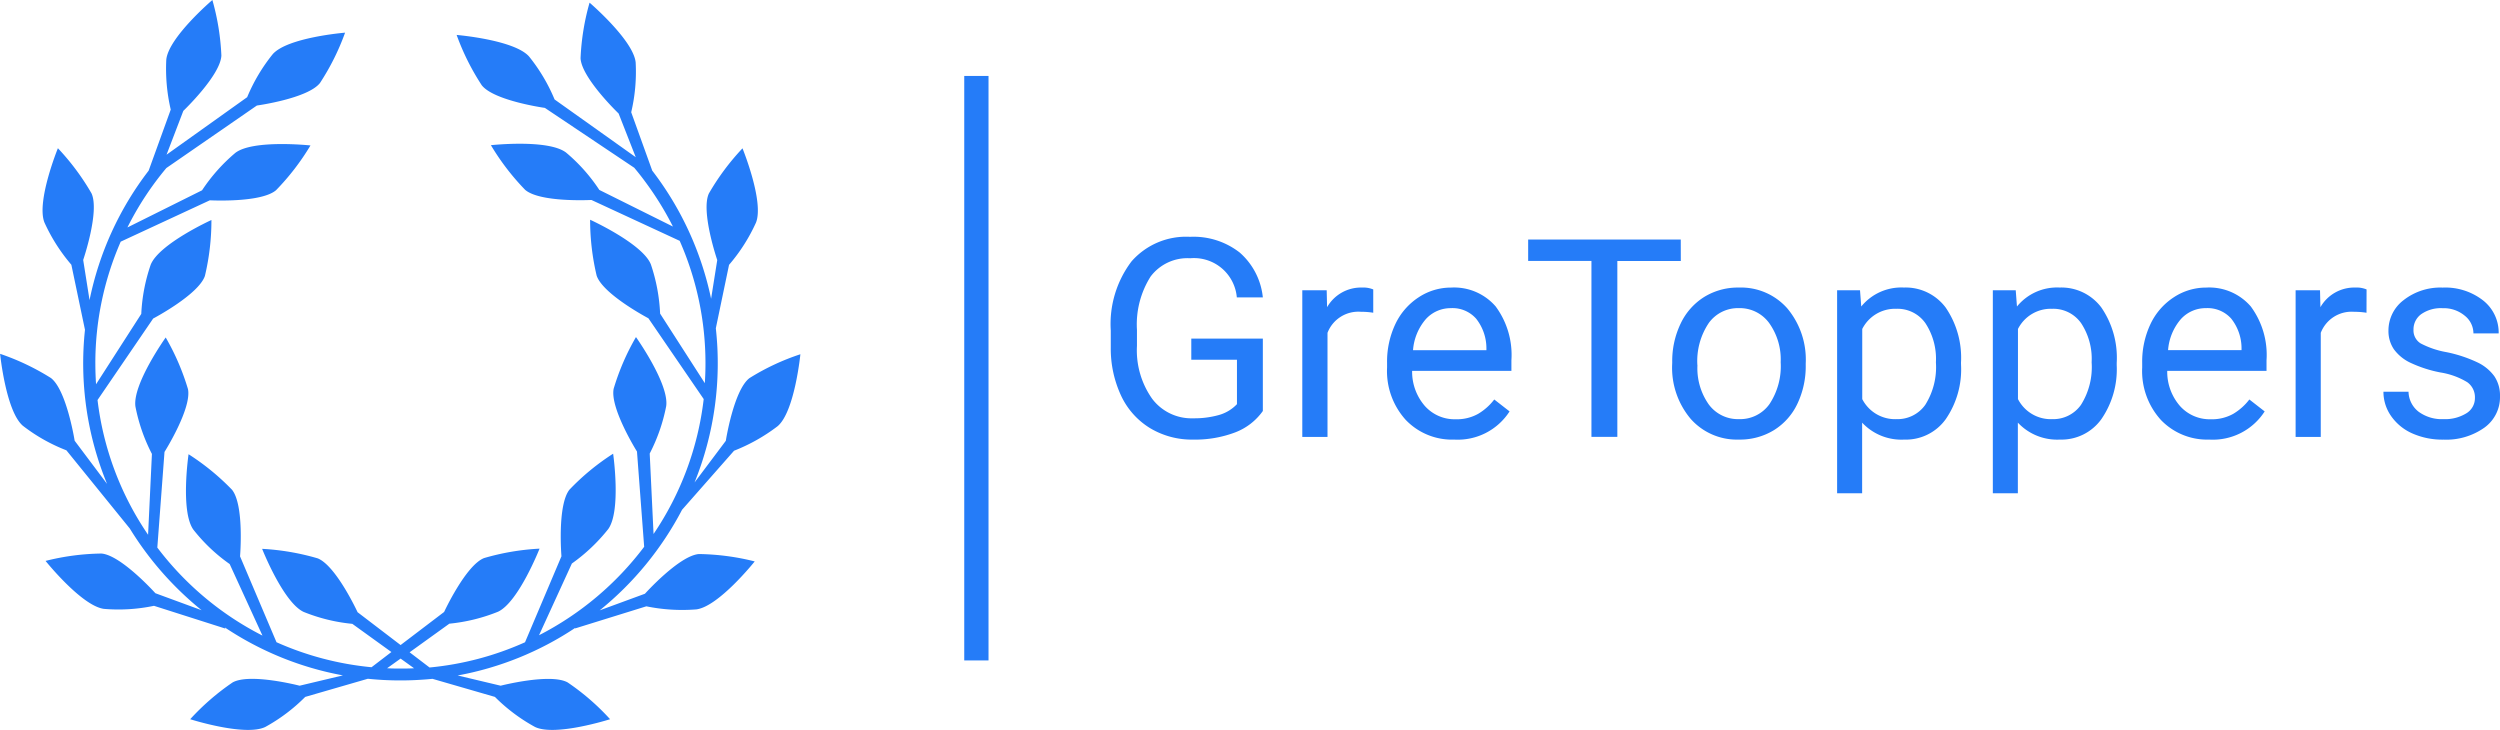 <svg xmlns="http://www.w3.org/2000/svg" width="142.66" height="41.662" viewBox="0 0 142.66 41.662">
  <g id="Group_252" data-name="Group 252" transform="translate(-5764.164 -10703.668)">
    <path id="Path_354" data-name="Path 354" d="M105.41,434.225c-.9.686-1.352,3.579-1.352,3.579l-1.785,2.378a18.118,18.118,0,0,0,1.215-8.8h0l.754-3.619a10.03,10.03,0,0,0,1.538-2.411c.472-1.192-.77-4.238-.77-4.238a13.806,13.806,0,0,0-1.918,2.576c-.472,1.024.477,3.8.477,3.8l-.351,2.209a18.06,18.06,0,0,0-3.359-7.312h0l-1.2-3.331a10.02,10.02,0,0,0,.254-2.847c-.132-1.269-2.63-3.407-2.63-3.407a13.664,13.664,0,0,0-.514,3.17c.056,1.127,2.172,3.156,2.172,3.156l.978,2.493-4.632-3.295a10.027,10.027,0,0,0-1.459-2.455c-.849-.952-4.131-1.227-4.131-1.227a13.777,13.777,0,0,0,1.436,2.874c.7.884,3.6,1.289,3.6,1.289l5.1,3.416h0c.219.261.428.526.629.8a17.518,17.518,0,0,1,1.578,2.555l-4.2-2.09a9.83,9.83,0,0,0-1.9-2.134c-1.024-.777-4.287-.419-4.287-.419a13.836,13.836,0,0,0,1.955,2.549c.856.733,3.782.577,3.782.577l5.036,2.332a17.288,17.288,0,0,1,1.471,7q0,.566-.037,1.122l-2.551-3.968a10.159,10.159,0,0,0-.526-2.805c-.466-1.187-3.468-2.553-3.468-2.553a13.8,13.8,0,0,0,.372,3.189c.359,1.068,2.953,2.434,2.953,2.434l3.156,4.61h0a17.292,17.292,0,0,1-2.862,7.7l-.219-4.592a10.017,10.017,0,0,0,.94-2.7c.182-1.266-1.724-3.945-1.724-3.945a13.65,13.65,0,0,0-1.273,2.947c-.221,1.106,1.331,3.584,1.331,3.584l.41,5.435a17.535,17.535,0,0,1-6,5.048l1.874-4.092a10.09,10.09,0,0,0,2.076-1.967c.747-1.042.279-4.3.279-4.3a13.483,13.483,0,0,0-2.493,2.053c-.7.891-.456,3.8-.456,3.8L92.6,449.3a17.223,17.223,0,0,1-5.448,1.44l-1.138-.868,2.267-1.632a10.038,10.038,0,0,0,2.777-.682c1.164-.537,2.371-3.6,2.371-3.6a13.758,13.758,0,0,0-3.167.538c-1.047.416-2.279,3.075-2.279,3.075L85.5,449.459l-2.455-1.874s-1.227-2.658-2.279-3.074a13.889,13.889,0,0,0-3.168-.542s1.208,3.061,2.371,3.6a9.918,9.918,0,0,0,2.776.68l2.23,1.608-1.134.868a17.3,17.3,0,0,1-5.423-1.427l-2.08-4.9s.247-2.916-.458-3.8A13.684,13.684,0,0,0,73.4,438.57s-.473,3.247.272,4.3a9.736,9.736,0,0,0,2.074,1.967l1.871,4.082a17.449,17.449,0,0,1-6-5.022l.41-5.458s1.561-2.477,1.34-3.584a13.676,13.676,0,0,0-1.271-2.947s-1.909,2.677-1.727,3.945a10.013,10.013,0,0,0,.94,2.7l-.219,4.613a17.264,17.264,0,0,1-2.884-7.689l3.174-4.65s2.591-1.364,2.953-2.432a13.709,13.709,0,0,0,.372-3.191s-2.991,1.364-3.466,2.553a10.013,10.013,0,0,0-.537,2.805l-2.581,4.015q-.039-.591-.04-1.192a17.32,17.32,0,0,1,1.447-6.945l5.085-2.36s2.921.156,3.78-.577a13.843,13.843,0,0,0,1.964-2.553s-3.272-.351-4.287.423a9.972,9.972,0,0,0-1.9,2.136l-4.259,2.12a17.273,17.273,0,0,1,2.223-3.391h0l5.164-3.566s2.9-.4,3.6-1.284a13.7,13.7,0,0,0,1.434-2.874s-3.277.266-4.129,1.227a10.07,10.07,0,0,0-1.459,2.455l-4.6,3.281.957-2.5s2.118-2.023,2.172-3.156a13.706,13.706,0,0,0-.514-3.17s-2.506,2.134-2.63,3.407a10.291,10.291,0,0,0,.254,2.847l-1.261,3.484a18,18,0,0,0-3.372,7.387l-.363-2.292s.947-2.77.475-3.8a13.742,13.742,0,0,0-1.918-2.576s-1.24,3.047-.768,4.238a10.092,10.092,0,0,0,1.536,2.411l.777,3.712a18.06,18.06,0,0,0,1.261,8.795L66.9,437.8s-.459-2.893-1.354-3.579a13.721,13.721,0,0,0-2.9-1.38s.328,3.274,1.3,4.106a9.886,9.886,0,0,0,2.483,1.4l3.617,4.461h0a18.331,18.331,0,0,0,4.1,4.664l-2.639-.97s-1.957-2.176-3.081-2.265a13.681,13.681,0,0,0-3.186.421s2.057,2.567,3.331,2.737a9.866,9.866,0,0,0,2.856-.175l4.077,1.3-.037-.067a17.953,17.953,0,0,0,6.742,2.737l-2.472.589s-2.833-.735-3.821-.188a13.736,13.736,0,0,0-2.423,2.1s3.133,1,4.285.442a9.95,9.95,0,0,0,2.279-1.715l3.573-1.035a18.1,18.1,0,0,0,1.859.095c.619,0,1.227-.032,1.832-.091h0l3.561,1.031a9.986,9.986,0,0,0,2.288,1.715c1.152.558,4.284-.442,4.284-.442a13.511,13.511,0,0,0-2.423-2.1c-.985-.54-3.821.188-3.821.188l-2.455-.584a17.911,17.911,0,0,0,6.715-2.719l-.018.037,4.071-1.264a10.191,10.191,0,0,0,2.853.175c1.275-.161,3.331-2.737,3.331-2.737a13.738,13.738,0,0,0-3.182-.421c-1.124.088-3.082,2.265-3.082,2.265l-2.583.949a18.235,18.235,0,0,0,4.7-5.739l2.967-3.37a10.265,10.265,0,0,0,2.486-1.4c.975-.822,1.3-4.106,1.3-4.106A13.315,13.315,0,0,0,105.41,434.225ZM85.5,450.8c-.259,0-.515,0-.77-.018l.77-.551.768.552C86.006,450.8,85.75,450.8,85.5,450.8Z" transform="translate(5701.524 10291.018)" fill="#257cf8"/>
    <rect id="Rectangle_202" data-name="Rectangle 202" width="1.385" height="33.353" transform="translate(5819.188 10708.002)" fill="#257cf8"/>
    <path id="Path_356" data-name="Path 356" d="M9.392,1.29A3.43,3.43,0,0,1,7.8,2.516a6.451,6.451,0,0,1-2.386.406,4.627,4.627,0,0,1-2.444-.646A4.3,4.3,0,0,1,1.314.439a6.344,6.344,0,0,1-.6-2.761V-3.3A5.922,5.922,0,0,1,1.9-7.249a4.137,4.137,0,0,1,3.337-1.4,4.273,4.273,0,0,1,2.838.9A3.925,3.925,0,0,1,9.392-5.191H7.907a2.453,2.453,0,0,0-2.66-2.235A2.629,2.629,0,0,0,2.985-6.379a5.113,5.113,0,0,0-.777,3.036v.92A4.792,4.792,0,0,0,3.074.59,2.809,2.809,0,0,0,5.417,1.707a5.165,5.165,0,0,0,1.462-.186A2.259,2.259,0,0,0,7.915.9V-1.634H5.309V-2.84H9.392Zm6.3-5.607a4.288,4.288,0,0,0-.7-.054,1.885,1.885,0,0,0-1.91,1.2v5.94H11.643V-5.6h1.392l.023.967a2.228,2.228,0,0,1,2-1.121,1.462,1.462,0,0,1,.634.108Zm4.629,7.239A3.656,3.656,0,0,1,17.548,1.8a4.148,4.148,0,0,1-1.067-2.989v-.263a5.022,5.022,0,0,1,.476-2.224A3.71,3.71,0,0,1,18.287-5.2a3.345,3.345,0,0,1,1.852-.553,3.134,3.134,0,0,1,2.537,1.075,4.654,4.654,0,0,1,.9,3.078v.6H17.911a2.975,2.975,0,0,0,.723,2,2.273,2.273,0,0,0,1.759.762,2.492,2.492,0,0,0,1.284-.309,3.226,3.226,0,0,0,.92-.82l.874.681A3.514,3.514,0,0,1,20.317,2.922Zm-.178-7.5a1.908,1.908,0,0,0-1.454.63,3.064,3.064,0,0,0-.727,1.767H22.15v-.108a2.725,2.725,0,0,0-.588-1.69A1.8,1.8,0,0,0,20.139-4.58Zm13.1-2.691H29.621V2.767H28.143V-7.272H24.532V-8.494H33.24Zm-.49,5.777a4.943,4.943,0,0,1,.483-2.212,3.606,3.606,0,0,1,1.346-1.516,3.663,3.663,0,0,1,1.968-.534,3.529,3.529,0,0,1,2.765,1.183,4.552,4.552,0,0,1,1.056,3.148v.1A4.986,4.986,0,0,1,39.9.868,3.553,3.553,0,0,1,38.562,2.38a3.705,3.705,0,0,1-2,.541,3.52,3.52,0,0,1-2.757-1.183A4.529,4.529,0,0,1,32.75-1.394Zm1.439.17A3.58,3.58,0,0,0,34.834.911a2.067,2.067,0,0,0,1.729.843A2.054,2.054,0,0,0,38.3.9a3.915,3.915,0,0,0,.642-2.394,3.574,3.574,0,0,0-.654-2.231,2.078,2.078,0,0,0-1.736-.855,2.055,2.055,0,0,0-1.709.843A3.886,3.886,0,0,0,34.188-1.324Zm15.043,0a5.011,5.011,0,0,1-.874,3.078A2.8,2.8,0,0,1,45.99,2.922a3.069,3.069,0,0,1-2.4-.967V5.984H42.162V-5.6h1.307l.07.928a2.947,2.947,0,0,1,2.428-1.083,2.853,2.853,0,0,1,2.386,1.137,5.065,5.065,0,0,1,.878,3.163ZM47.8-1.487a3.7,3.7,0,0,0-.6-2.235,1.943,1.943,0,0,0-1.655-.82,2.1,2.1,0,0,0-1.949,1.152v4a2.107,2.107,0,0,0,1.964,1.145A1.934,1.934,0,0,0,47.193.938,4.036,4.036,0,0,0,47.8-1.487Zm10.317.162a5.011,5.011,0,0,1-.874,3.078,2.8,2.8,0,0,1-2.367,1.168,3.069,3.069,0,0,1-2.4-.967V5.984H51.048V-5.6h1.307l.07.928a2.947,2.947,0,0,1,2.428-1.083,2.853,2.853,0,0,1,2.386,1.137,5.065,5.065,0,0,1,.878,3.163Zm-1.431-.162a3.7,3.7,0,0,0-.6-2.235,1.943,1.943,0,0,0-1.655-.82,2.1,2.1,0,0,0-1.949,1.152v4a2.107,2.107,0,0,0,1.964,1.145A1.934,1.934,0,0,0,56.079.938,4.036,4.036,0,0,0,56.686-1.487Zm6.721,4.408A3.656,3.656,0,0,1,60.638,1.8a4.148,4.148,0,0,1-1.067-2.989v-.263a5.022,5.022,0,0,1,.476-2.224A3.71,3.71,0,0,1,61.377-5.2a3.344,3.344,0,0,1,1.852-.553,3.134,3.134,0,0,1,2.537,1.075,4.654,4.654,0,0,1,.9,3.078v.6H61a2.975,2.975,0,0,0,.723,2,2.273,2.273,0,0,0,1.759.762,2.492,2.492,0,0,0,1.284-.309,3.226,3.226,0,0,0,.92-.82l.874.681A3.514,3.514,0,0,1,63.407,2.922Zm-.178-7.5a1.908,1.908,0,0,0-1.454.63,3.064,3.064,0,0,0-.727,1.767H65.24v-.108a2.725,2.725,0,0,0-.588-1.69A1.8,1.8,0,0,0,63.229-4.58Zm9.142.263a4.287,4.287,0,0,0-.7-.054,1.885,1.885,0,0,0-1.91,1.2v5.94H68.326V-5.6h1.392l.023.967a2.228,2.228,0,0,1,2-1.121,1.462,1.462,0,0,1,.634.108ZM78.558.547a1.053,1.053,0,0,0-.437-.9A4.206,4.206,0,0,0,76.6-.907a7.2,7.2,0,0,1-1.725-.557,2.454,2.454,0,0,1-.944-.773A1.85,1.85,0,0,1,73.624-3.3a2.171,2.171,0,0,1,.87-1.74,3.4,3.4,0,0,1,2.224-.712,3.5,3.5,0,0,1,2.309.735,2.334,2.334,0,0,1,.886,1.879H78.473a1.292,1.292,0,0,0-.5-1.013,1.869,1.869,0,0,0-1.257-.425,1.956,1.956,0,0,0-1.222.34,1.071,1.071,0,0,0-.441.889.868.868,0,0,0,.41.781,5.043,5.043,0,0,0,1.481.5,7.717,7.717,0,0,1,1.736.572,2.533,2.533,0,0,1,.986.8A1.968,1.968,0,0,1,79.989.447a2.142,2.142,0,0,1-.9,1.8,3.763,3.763,0,0,1-2.328.677,4.214,4.214,0,0,1-1.779-.356,2.893,2.893,0,0,1-1.21-.994A2.4,2.4,0,0,1,73.338.191h1.431a1.481,1.481,0,0,0,.576,1.141,2.235,2.235,0,0,0,1.419.422,2.307,2.307,0,0,0,1.3-.329A1.01,1.01,0,0,0,78.558.547Z" transform="translate(5826.835 10725.831)" fill="#257cf8"/>
  </g>
</svg>
